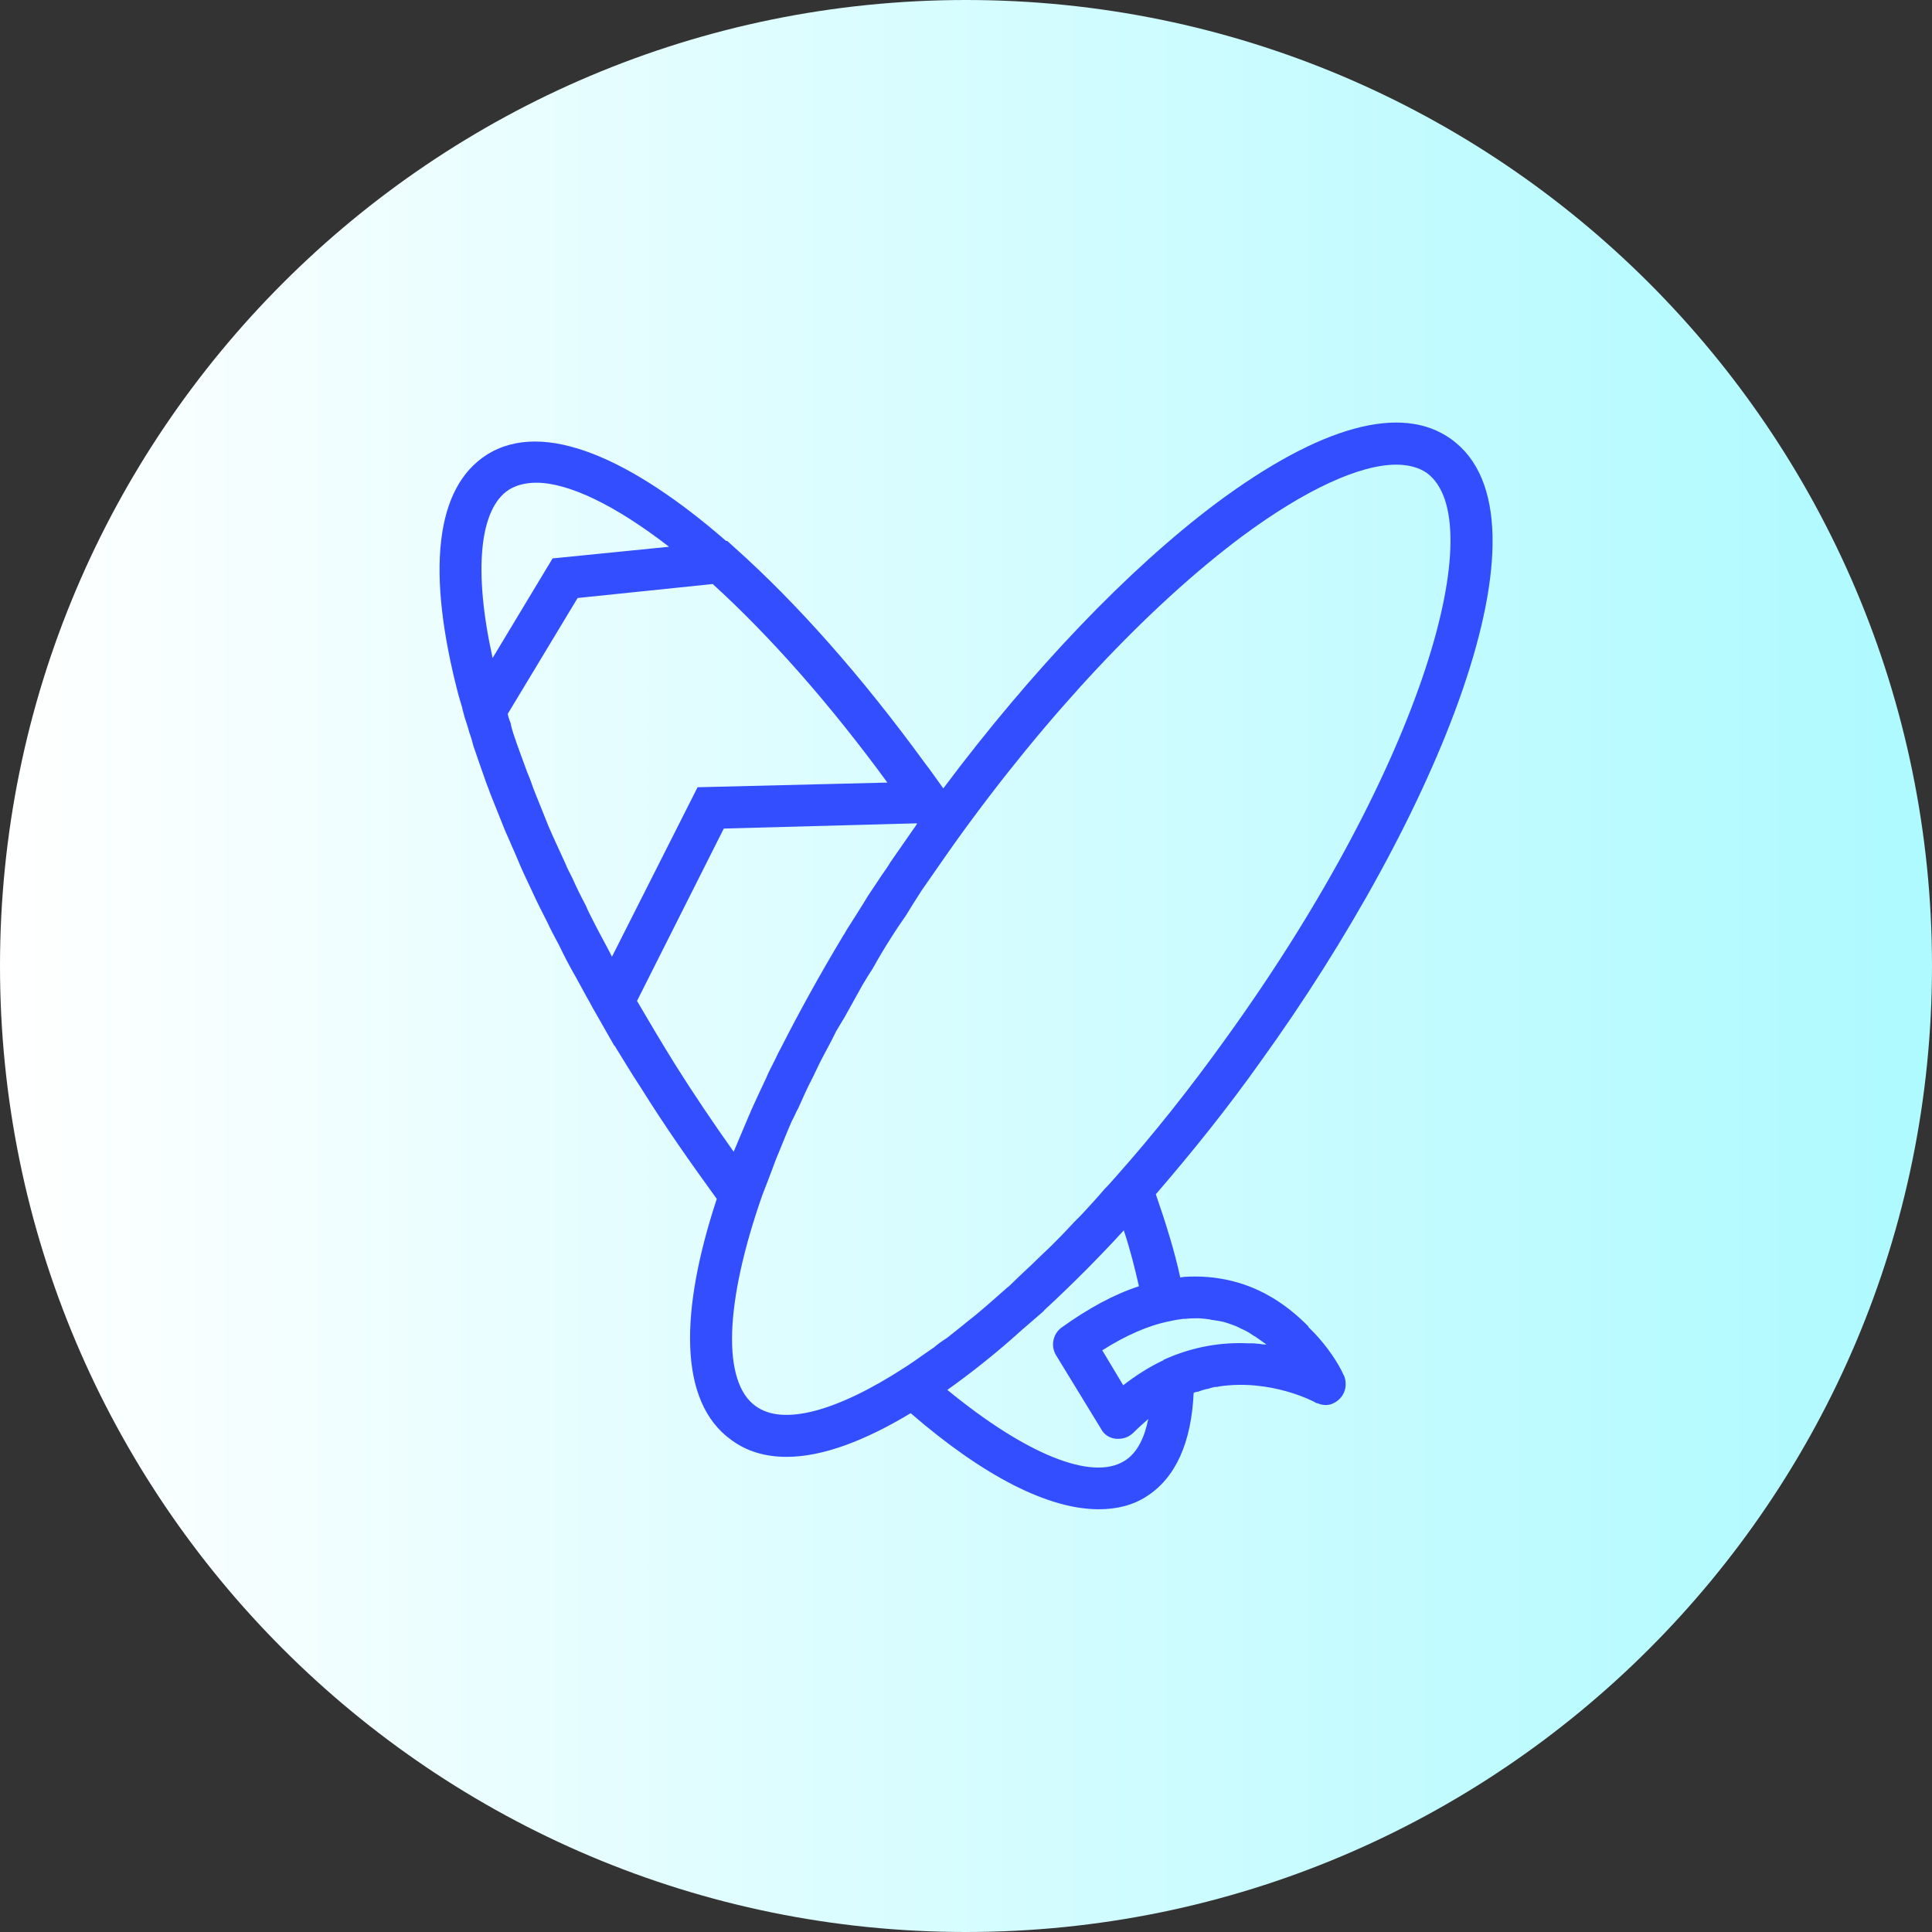 <?xml version="1.0" encoding="UTF-8"?>
<!DOCTYPE svg PUBLIC "-//W3C//DTD SVG 1.1//EN" "http://www.w3.org/Graphics/SVG/1.1/DTD/svg11.dtd">
<!-- Creator: CorelDRAW -->
<svg xmlns="http://www.w3.org/2000/svg" xml:space="preserve" width="267px" height="267px" version="1.1" style="shape-rendering:geometricPrecision; text-rendering:geometricPrecision; image-rendering:optimizeQuality; fill-rule:evenodd; clip-rule:evenodd"
viewBox="0 0 33.18 33.18"
 xmlns:xlink="http://www.w3.org/1999/xlink"
 xmlns:xodm="http://www.corel.com/coreldraw/odm/2003">
 <rect x="0" y="0" width="33.18" height="33.18" fill="#333333" stroke="none"/>
 <defs>
  <style type="text/css">
   <![CDATA[
    .fil1 {fill:#334EFF;fill-rule:nonzero}
    .fil0 {fill:url(#id0)}
   ]]>
  </style>
  <linearGradient id="id0" gradientUnits="userSpaceOnUse" x1="33.18" y1="0" x2="0" y2="0">
   <stop offset="0" style="stop-opacity:1; stop-color:#ADFAFF"/>
   <stop offset="1" style="stop-opacity:1; stop-color:white"/>
  </linearGradient>
 </defs>
 <g id="Слой_x0020_1">
  <path class="fil0" d="M33.18 16.59c0,9.16 -7.43,16.59 -16.59,16.59 -9.16,0 -16.59,-7.43 -16.59,-16.59 0,-9.16 7.43,-16.59 16.59,-16.59 9.16,0 16.59,7.43 16.59,16.59z"/>
  <path class="fil1" d="M23.04 23.54c-0.12,-0.23 -0.31,-0.5 -0.57,-0.75 0,-0.01 0,-0.01 -0.01,-0.02 -0.01,-0.01 -0.03,-0.03 -0.05,-0.05 -0.31,-0.3 -0.72,-0.59 -1.25,-0.72 -0.28,-0.07 -0.56,-0.09 -0.84,-0.07 -0.02,0.01 -0.03,0 -0.05,0.01 -0.1,-0.46 -0.25,-0.94 -0.42,-1.43 0.63,-0.73 1.24,-1.49 1.8,-2.28 3,-4.16 5.17,-9.33 3.27,-10.69 -0.85,-0.61 -2.24,-0.23 -4.03,1.1 -1.52,1.14 -3.17,2.87 -4.69,4.9 0,0 0,0 0,0 -0.11,-0.15 -0.21,-0.3 -0.32,-0.44 -1.07,-1.47 -2.2,-2.75 -3.28,-3.71l-0.11 -0.1 -0.02 0c-1.61,-1.4 -3.13,-2.1 -4.11,-1.48 -0.88,0.56 -1.05,1.99 -0.48,4.15 0.02,0.06 0.04,0.14 0.06,0.2l0 0.01 0.04 0.15c0.03,0.09 0.06,0.18 0.08,0.26 0.03,0.08 0.05,0.15 0.07,0.23 0.07,0.21 0.15,0.43 0.23,0.66 0.02,0.05 0.04,0.1 0.06,0.16 0.08,0.2 0.16,0.4 0.24,0.6 0.04,0.1 0.09,0.2 0.13,0.3 0.07,0.15 0.13,0.31 0.2,0.46 0.05,0.11 0.1,0.21 0.15,0.32 0.08,0.18 0.17,0.35 0.26,0.53 0.06,0.13 0.13,0.26 0.2,0.39 0.09,0.19 0.19,0.38 0.3,0.57 0.06,0.11 0.12,0.22 0.18,0.33 0.05,0.08 0.09,0.17 0.14,0.25l0.33 0.58 0 -0.01c0.15,0.24 0.29,0.48 0.45,0.72 0.41,0.66 0.86,1.3 1.31,1.92 -0.63,1.91 -0.67,3.48 0.25,4.14 0.27,0.2 0.59,0.29 0.95,0.29 0.62,0 1.35,-0.28 2.13,-0.75 1.26,1.09 2.37,1.65 3.23,1.65 0.31,0 0.59,-0.07 0.82,-0.22 0.5,-0.32 0.77,-0.92 0.81,-1.78 0.01,0 0.01,0 0.02,-0.01 0.02,0 0.04,-0.01 0.06,-0.01 0.05,-0.02 0.11,-0.04 0.17,-0.05 0.03,-0.01 0.07,-0.02 0.11,-0.03 0.03,0 0.05,0 0.08,-0.01 0.89,-0.13 1.62,0.26 1.64,0.27 0.01,0.01 0.03,0.02 0.05,0.02 0.09,0.04 0.19,0.04 0.27,0 0.01,-0.01 0.01,-0.01 0.02,-0.01 0.03,-0.02 0.05,-0.03 0.08,-0.06 0.11,-0.1 0.14,-0.27 0.08,-0.41 -0.01,-0.01 -0.02,-0.04 -0.04,-0.08zm-14.58 -12.24c-0.33,-1.49 -0.23,-2.56 0.28,-2.89 0.13,-0.08 0.29,-0.12 0.47,-0.12 0.55,0 1.35,0.38 2.28,1.1l-2 0.2 -1.03 1.71zm2.05 5.13c-0.1,-0.2 -0.21,-0.39 -0.31,-0.59 -0.05,-0.1 -0.1,-0.19 -0.14,-0.29 -0.08,-0.15 -0.16,-0.31 -0.23,-0.47 -0.04,-0.08 -0.09,-0.17 -0.12,-0.25 -0.1,-0.22 -0.2,-0.43 -0.29,-0.64 -0.03,-0.08 -0.07,-0.17 -0.1,-0.25 -0.07,-0.18 -0.15,-0.36 -0.21,-0.54 -0.02,-0.05 -0.04,-0.1 -0.06,-0.15 -0.08,-0.22 -0.16,-0.43 -0.23,-0.64 -0.02,-0.06 -0.04,-0.13 -0.05,-0.19 -0.02,-0.05 -0.04,-0.1 -0.05,-0.16l1.2 -1.99 2.32 -0.24c0.99,0.9 2.02,2.07 3,3.41l-3.26 0.08 -1.47 2.91zm1.09 1.86c-0.23,-0.37 -0.45,-0.74 -0.66,-1.1l1.49 -2.96 3.31 -0.09 0.01 0.01c-0.02,0.02 -0.03,0.05 -0.05,0.07 -0.14,0.2 -0.27,0.39 -0.41,0.59 -0.04,0.07 -0.09,0.14 -0.14,0.21 -0.08,0.12 -0.16,0.24 -0.24,0.36 -0.12,0.2 -0.25,0.4 -0.37,0.59 -0.02,0.04 -0.04,0.07 -0.06,0.1 -0.39,0.65 -0.75,1.3 -1.07,1.93 -0.04,0.07 -0.07,0.14 -0.11,0.22 -0.05,0.1 -0.1,0.19 -0.14,0.29 -0.09,0.19 -0.18,0.38 -0.26,0.56 -0.01,0.03 -0.02,0.05 -0.03,0.07 -0.09,0.21 -0.18,0.43 -0.27,0.64 -0.34,-0.48 -0.68,-0.98 -1,-1.49zm4.44 4.85c-0.09,0.06 -0.17,0.12 -0.26,0.18 -0.08,0.06 -0.16,0.11 -0.25,0.17 -1.16,0.75 -2.08,1 -2.55,0.66 -0.58,-0.41 -0.54,-1.76 0.11,-3.62 0.07,-0.18 0.14,-0.36 0.21,-0.55 0.02,-0.06 0.05,-0.13 0.08,-0.2 0.07,-0.17 0.14,-0.35 0.22,-0.53 0.04,-0.07 0.07,-0.15 0.11,-0.22 0.08,-0.18 0.16,-0.36 0.25,-0.53 0.04,-0.08 0.08,-0.17 0.12,-0.25 0.09,-0.18 0.19,-0.35 0.28,-0.54 0.05,-0.08 0.1,-0.17 0.15,-0.25 0.1,-0.18 0.2,-0.36 0.3,-0.54 0.06,-0.1 0.12,-0.2 0.18,-0.29 0.1,-0.18 0.2,-0.35 0.31,-0.52 0.08,-0.13 0.17,-0.26 0.26,-0.39 0.09,-0.15 0.18,-0.29 0.27,-0.43 0.19,-0.27 0.38,-0.55 0.58,-0.83 1.57,-2.19 3.32,-4.05 4.91,-5.24 1.09,-0.81 2.03,-1.24 2.66,-1.24 0.21,0 0.39,0.05 0.52,0.14 1.11,0.8 -0.03,4.97 -3.43,9.69 -0.63,0.88 -1.26,1.67 -1.89,2.38 0,0 0,0 0,0 -0.07,0.08 -0.14,0.16 -0.21,0.23 -0.11,0.13 -0.23,0.26 -0.34,0.38 -0.08,0.09 -0.17,0.17 -0.25,0.26 -0.11,0.12 -0.22,0.23 -0.33,0.34 -0.07,0.07 -0.15,0.14 -0.22,0.21 -0.15,0.15 -0.3,0.28 -0.44,0.42 -0.03,0.03 -0.06,0.06 -0.1,0.09 -0.18,0.16 -0.35,0.31 -0.53,0.46 -0.05,0.04 -0.1,0.08 -0.15,0.12 -0.12,0.1 -0.24,0.19 -0.35,0.28 -0.08,0.05 -0.15,0.1 -0.22,0.16zm3.27 1.95c-0.56,0.35 -1.7,-0.12 -3.04,-1.22 0.42,-0.3 0.85,-0.64 1.28,-1.03 0.12,-0.1 0.24,-0.21 0.37,-0.32 0.02,-0.03 0.05,-0.05 0.08,-0.08 0.43,-0.4 0.87,-0.84 1.3,-1.31 0.11,0.33 0.19,0.65 0.26,0.96 -0.43,0.14 -0.87,0.38 -1.33,0.71 -0.15,0.11 -0.19,0.32 -0.09,0.48l0.77 1.26c0.05,0.1 0.15,0.16 0.26,0.17 0.02,0 0.03,0 0.04,0 0.1,0 0.19,-0.04 0.26,-0.11 0.08,-0.08 0.17,-0.16 0.25,-0.23 -0.06,0.3 -0.18,0.58 -0.41,0.72zm2.33 -2.01c-0.04,0 -0.09,-0.01 -0.13,-0.01 -0.03,0 -0.05,0 -0.08,0 -0.44,-0.02 -0.93,0.05 -1.44,0.28 -0.01,0.01 -0.02,0.02 -0.03,0.02 -0.23,0.11 -0.45,0.25 -0.67,0.42l-0.36 -0.6c0.41,-0.26 0.8,-0.43 1.16,-0.5 0.08,-0.02 0.16,-0.03 0.23,-0.04 0.01,0 0.03,0 0.04,0 0.08,-0.01 0.15,-0.01 0.22,-0.01 0.01,0 0.01,0 0.02,0 0.08,0.01 0.15,0.01 0.22,0.03 0,0 0,0 0.01,0 0.07,0.01 0.14,0.02 0.21,0.04 0,0 0,0 0,0 0.07,0.02 0.14,0.05 0.2,0.07 0.01,0.01 0.01,0.01 0.02,0.01 0.05,0.03 0.11,0.05 0.16,0.08 0.04,0.02 0.08,0.05 0.11,0.07 0.02,0.01 0.04,0.02 0.05,0.03 0.06,0.04 0.11,0.08 0.17,0.12 -0.04,0 -0.07,0 -0.11,-0.01z"/>
 </g>
</svg>
